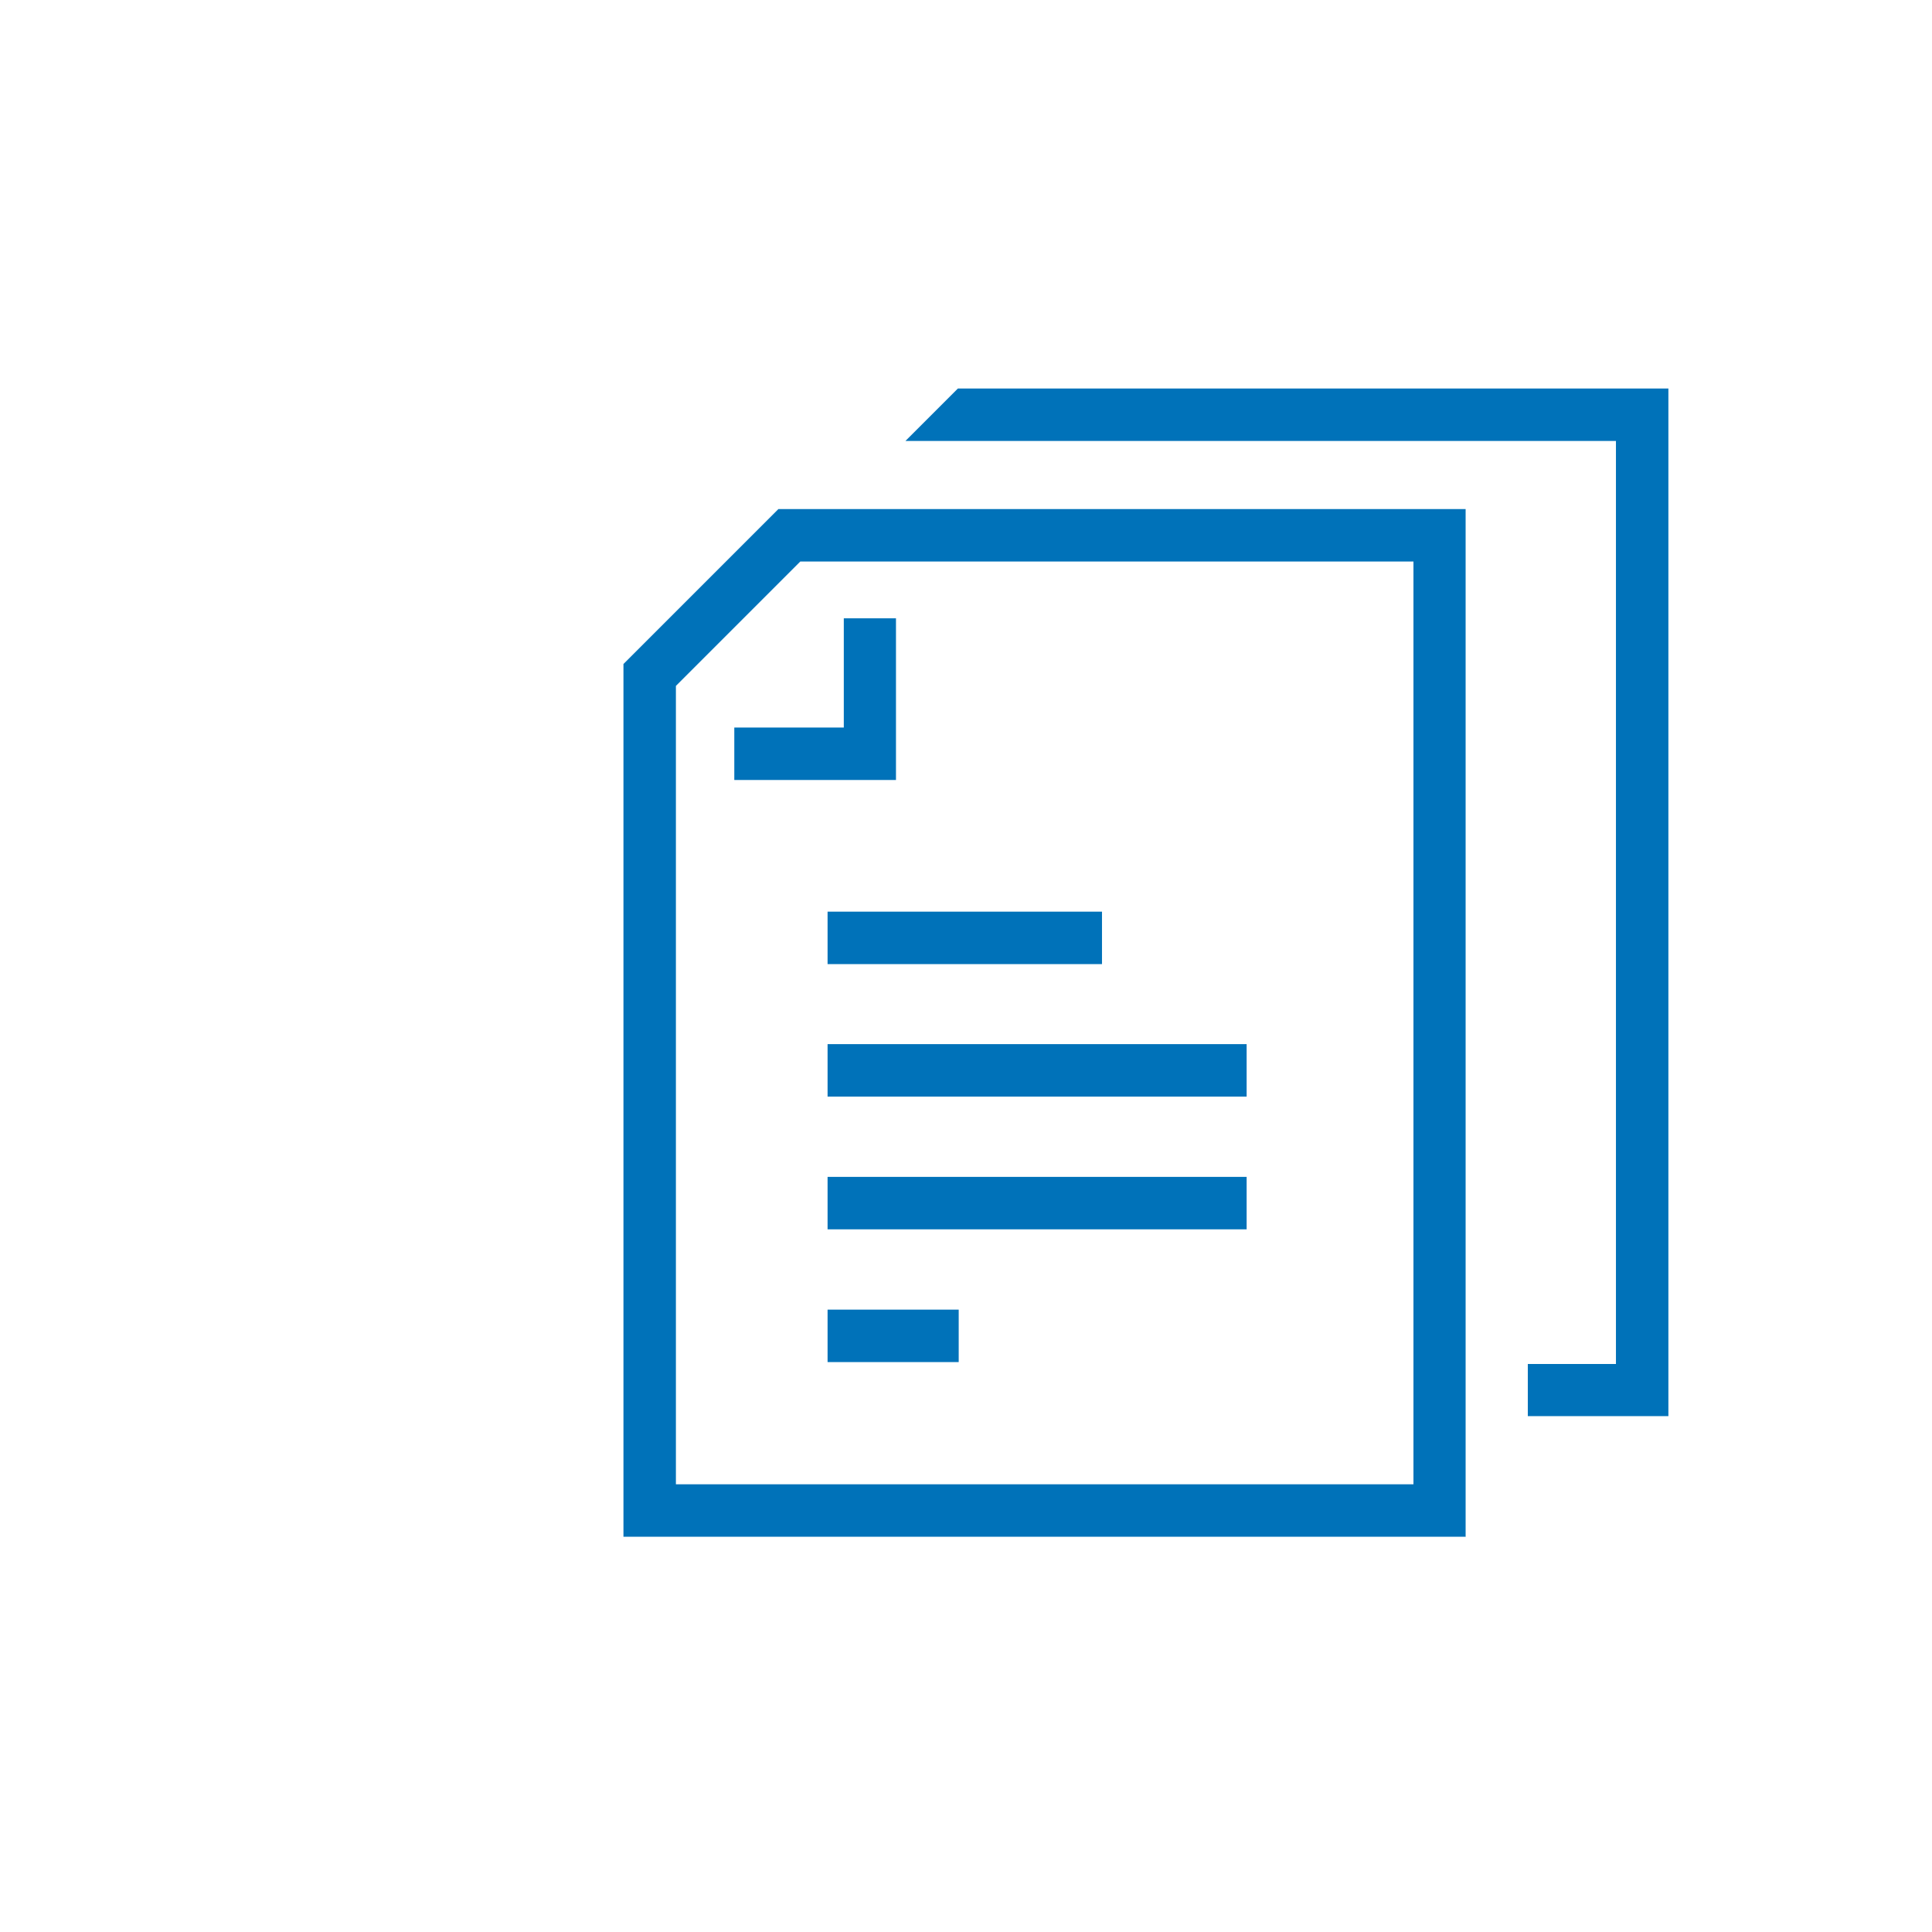 <?xml version="1.0" encoding="UTF-8"?>
<svg id="_レイヤー_1" data-name="レイヤー 1" xmlns="http://www.w3.org/2000/svg" viewBox="0 0 71.46 71.46">
  <defs>
    <style>
      .cls-1 {
        fill: none;
      }

      .cls-1, .cls-2 {
        stroke-width: 0px;
      }

      .cls-2 {
        fill: #0072b9;
      }
    </style>
  </defs>
  <rect class="cls-1" y="0" width="71.46" height="71.46"/>
  <g>
    <path class="cls-2" d="m54.22,56.84h-31.16V24.56l5.73-5.73h25.42v38.02Zm-29.22-1.94h27.28V20.77h-22.68l-4.6,4.6v29.54Z"/>
    <polygon class="cls-2" points="33.14 28.85 27.16 28.85 27.16 26.91 31.21 26.91 31.21 22.87 33.14 22.87 33.14 28.85"/>
    <rect class="cls-2" x="30.61" y="33.72" width="10.15" height="1.94"/>
    <rect class="cls-2" x="30.61" y="38.62" width="15.5" height="1.94"/>
    <rect class="cls-2" x="30.61" y="43.53" width="15.5" height="1.94"/>
    <rect class="cls-2" x="30.61" y="48.44" width="4.85" height="1.94"/>
    <polygon class="cls-2" points="35.43 14.37 33.49 16.31 59.77 16.31 59.77 50.45 56.51 50.45 56.51 52.38 61.71 52.38 61.71 14.37 35.43 14.37"/>
  </g>
</svg>